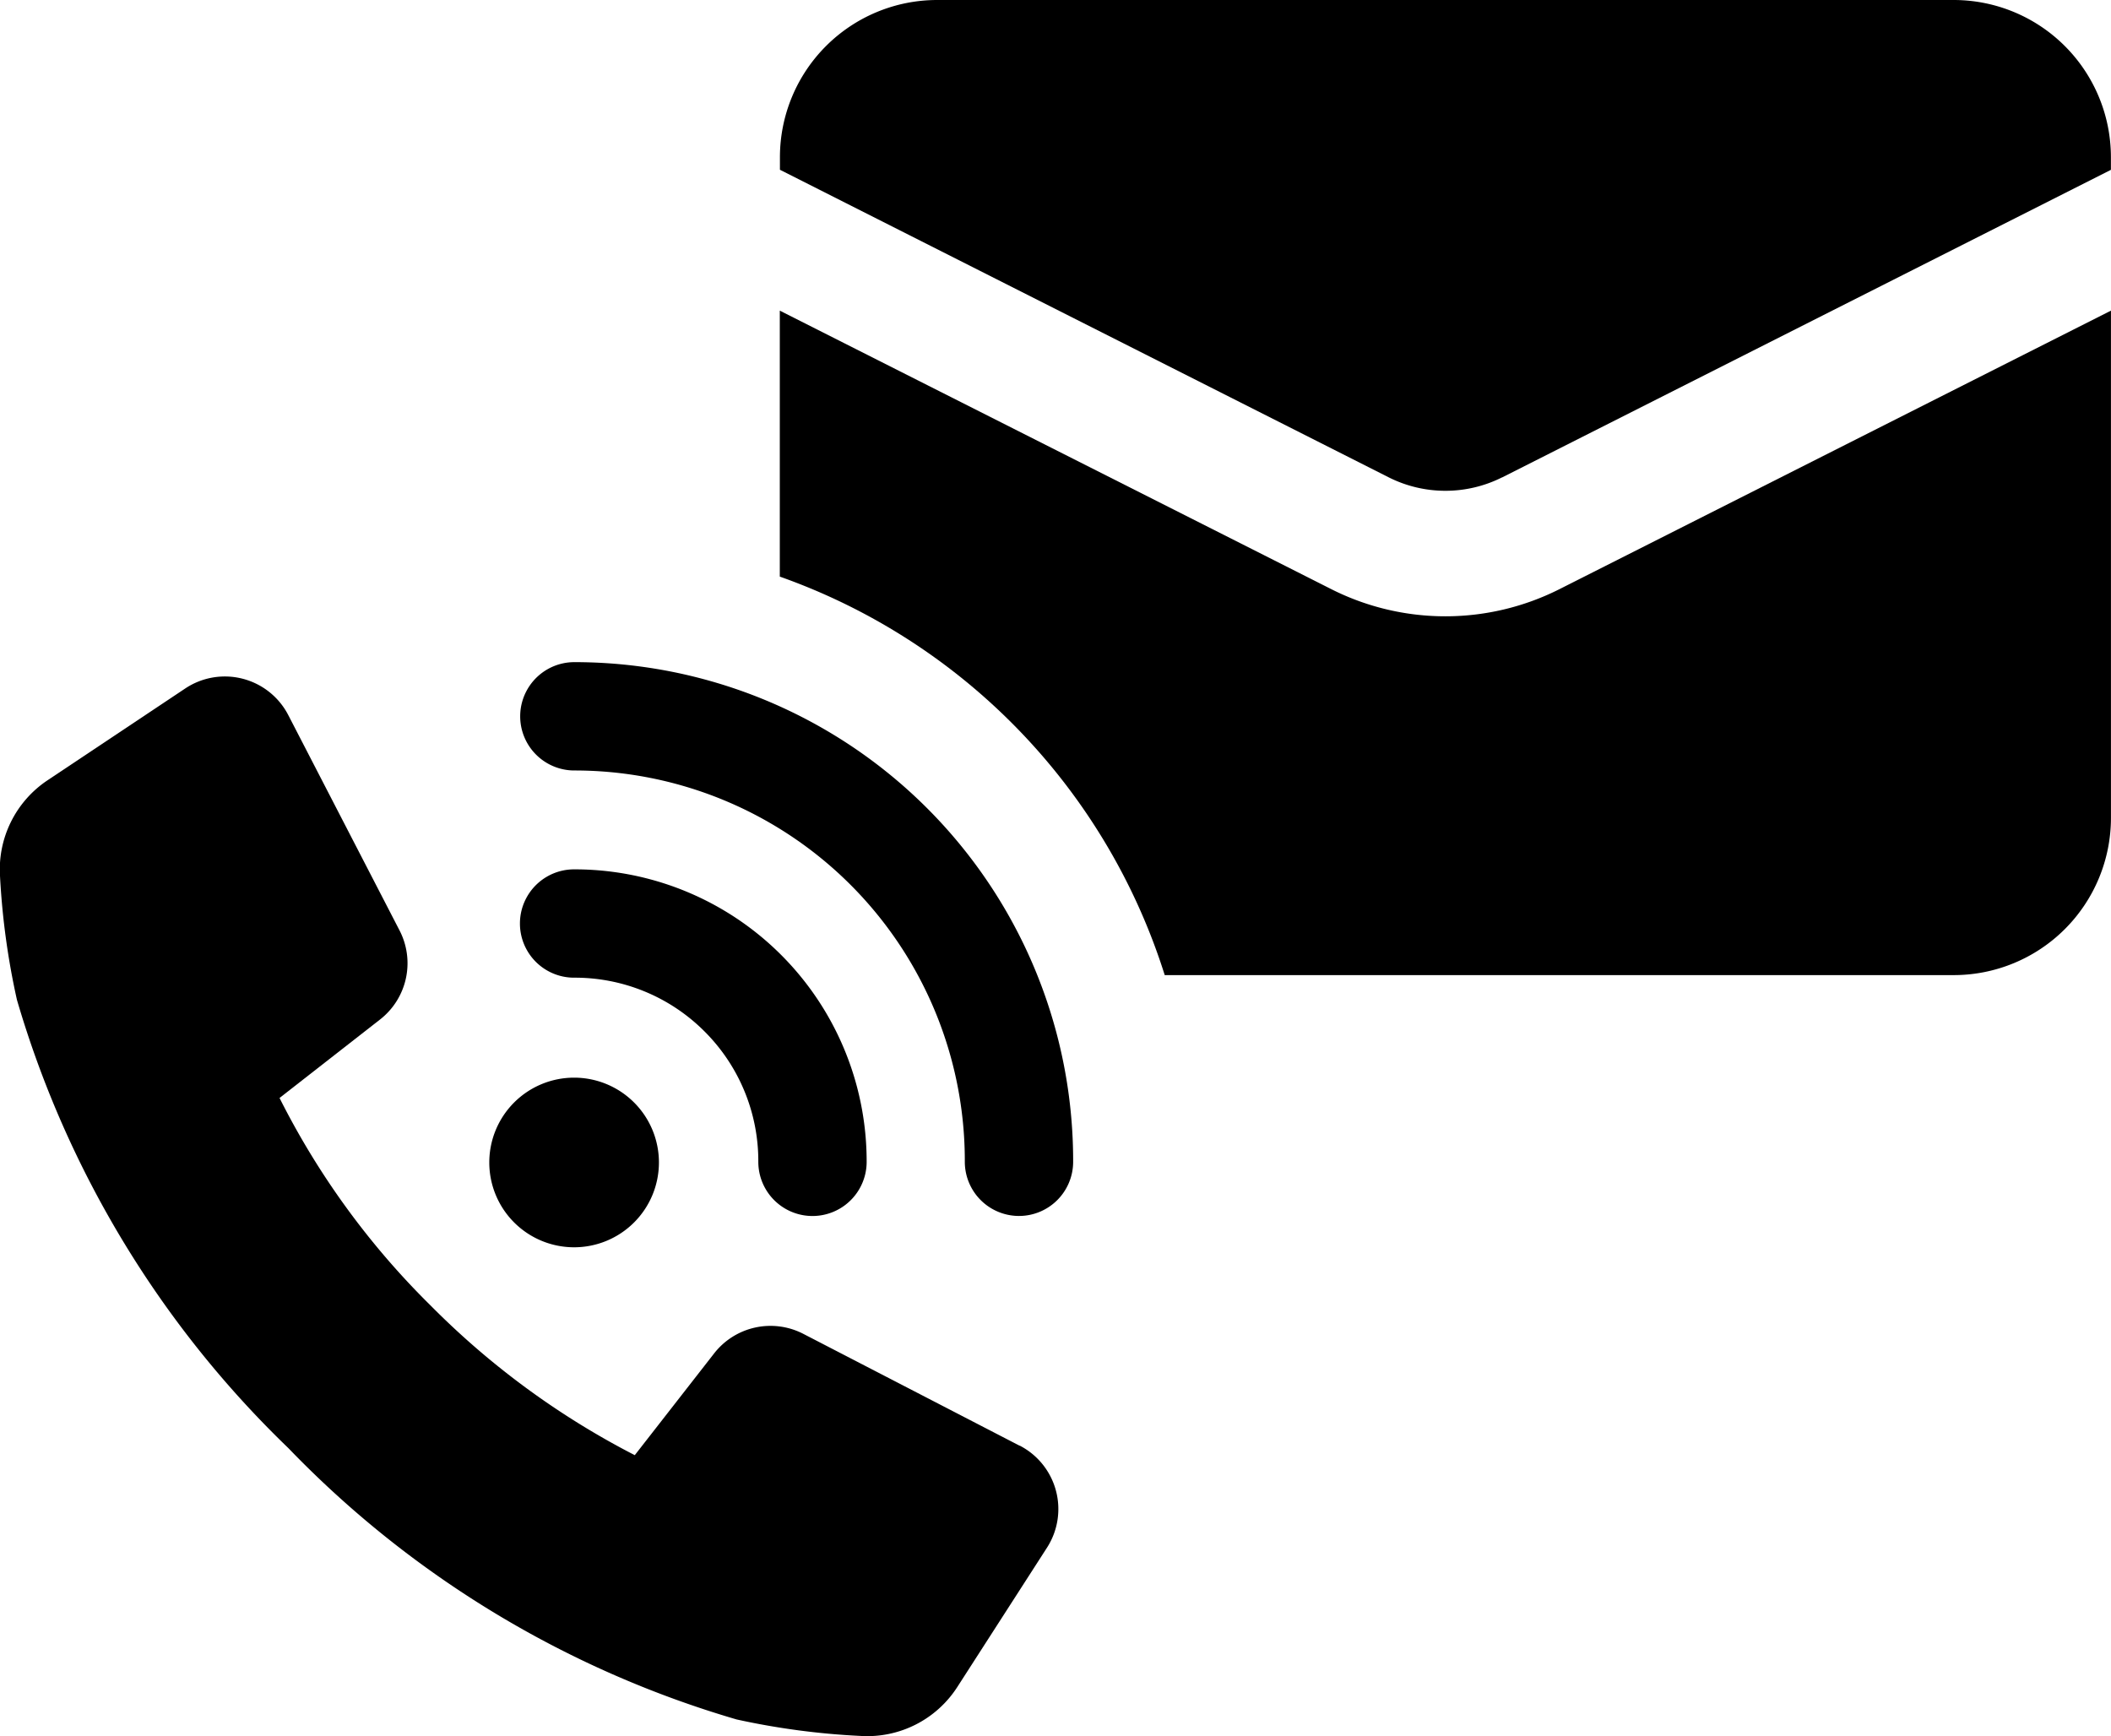 <svg id="グループ_63117" data-name="グループ 63117" xmlns="http://www.w3.org/2000/svg" xmlns:xlink="http://www.w3.org/1999/xlink" width="50" height="41.124" viewBox="0 0 50 41.124">
  <defs>
    <clipPath id="clip-path">
      <rect id="長方形_35209" data-name="長方形 35209" width="50" height="41.124"/>
    </clipPath>
  </defs>
  <g id="グループ_36714" data-name="グループ 36714" clip-path="url(#clip-path)">
    <path id="パス_35402" data-name="パス 35402" d="M134.6,52.877a6,6,0,0,1-5.373,0l-13.078-6.605v6.3a14.7,14.7,0,0,1,9.117,9.439h18.688a3.725,3.725,0,0,0,3.724-3.724V46.272Z" transform="translate(-97.679 -38.914)"/>
    <path id="パス_35403" data-name="パス 35403" d="M133.269,11.309l14.42-7.286v-.3A3.725,3.725,0,0,0,143.969,0H119.885a3.725,3.725,0,0,0-3.721,3.721v.3l14.42,7.286a2.99,2.99,0,0,0,2.685,0" transform="translate(-97.691)"/>
    <path id="パス_35404" data-name="パス 35404" d="M24.147,118.994l-5.122-2.649a1.693,1.693,0,0,0-2.111.463l-1.88,2.411a19.086,19.086,0,0,1-4.834-3.543,18.679,18.679,0,0,1-3.58-4.918L9,108.9a1.691,1.691,0,0,0,.462-2.111l-2.635-5.1a1.691,1.691,0,0,0-2.441-.63l-3.262,2.175A2.538,2.538,0,0,0,0,105.517,17.692,17.692,0,0,0,.4,108.433a24.15,24.15,0,0,0,6.428,10.618,24.158,24.158,0,0,0,10.618,6.428,17.585,17.585,0,0,0,2.927.39,2.536,2.536,0,0,0,2.3-1.158l2.124-3.3a1.691,1.691,0,0,0-.645-2.418" transform="translate(0.001 -84.751)"/>
    <path id="パス_35405" data-name="パス 35405" d="M74.886,164.535a2.009,2.009,0,1,0-2.009-2.009,2.009,2.009,0,0,0,2.009,2.009" transform="translate(-61.288 -134.991)"/>
    <path id="パス_35406" data-name="パス 35406" d="M78.762,98.6a1.283,1.283,0,1,0,0,2.566,9.244,9.244,0,0,1,9.248,9.259,1.284,1.284,0,0,0,1.273,1.293h.01a1.283,1.283,0,0,0,1.283-1.272A11.811,11.811,0,0,0,78.762,98.6" transform="translate(-65.158 -82.916)"/>
    <path id="パス_35407" data-name="パス 35407" d="M81.814,133.329a4.337,4.337,0,0,1,1.273,3.088,1.283,1.283,0,0,0,2.566,0,6.917,6.917,0,0,0-6.929-6.928,1.283,1.283,0,1,0,0,2.566,4.336,4.336,0,0,1,3.09,1.274" transform="translate(-65.126 -108.897)"/>
  </g>
</svg>
